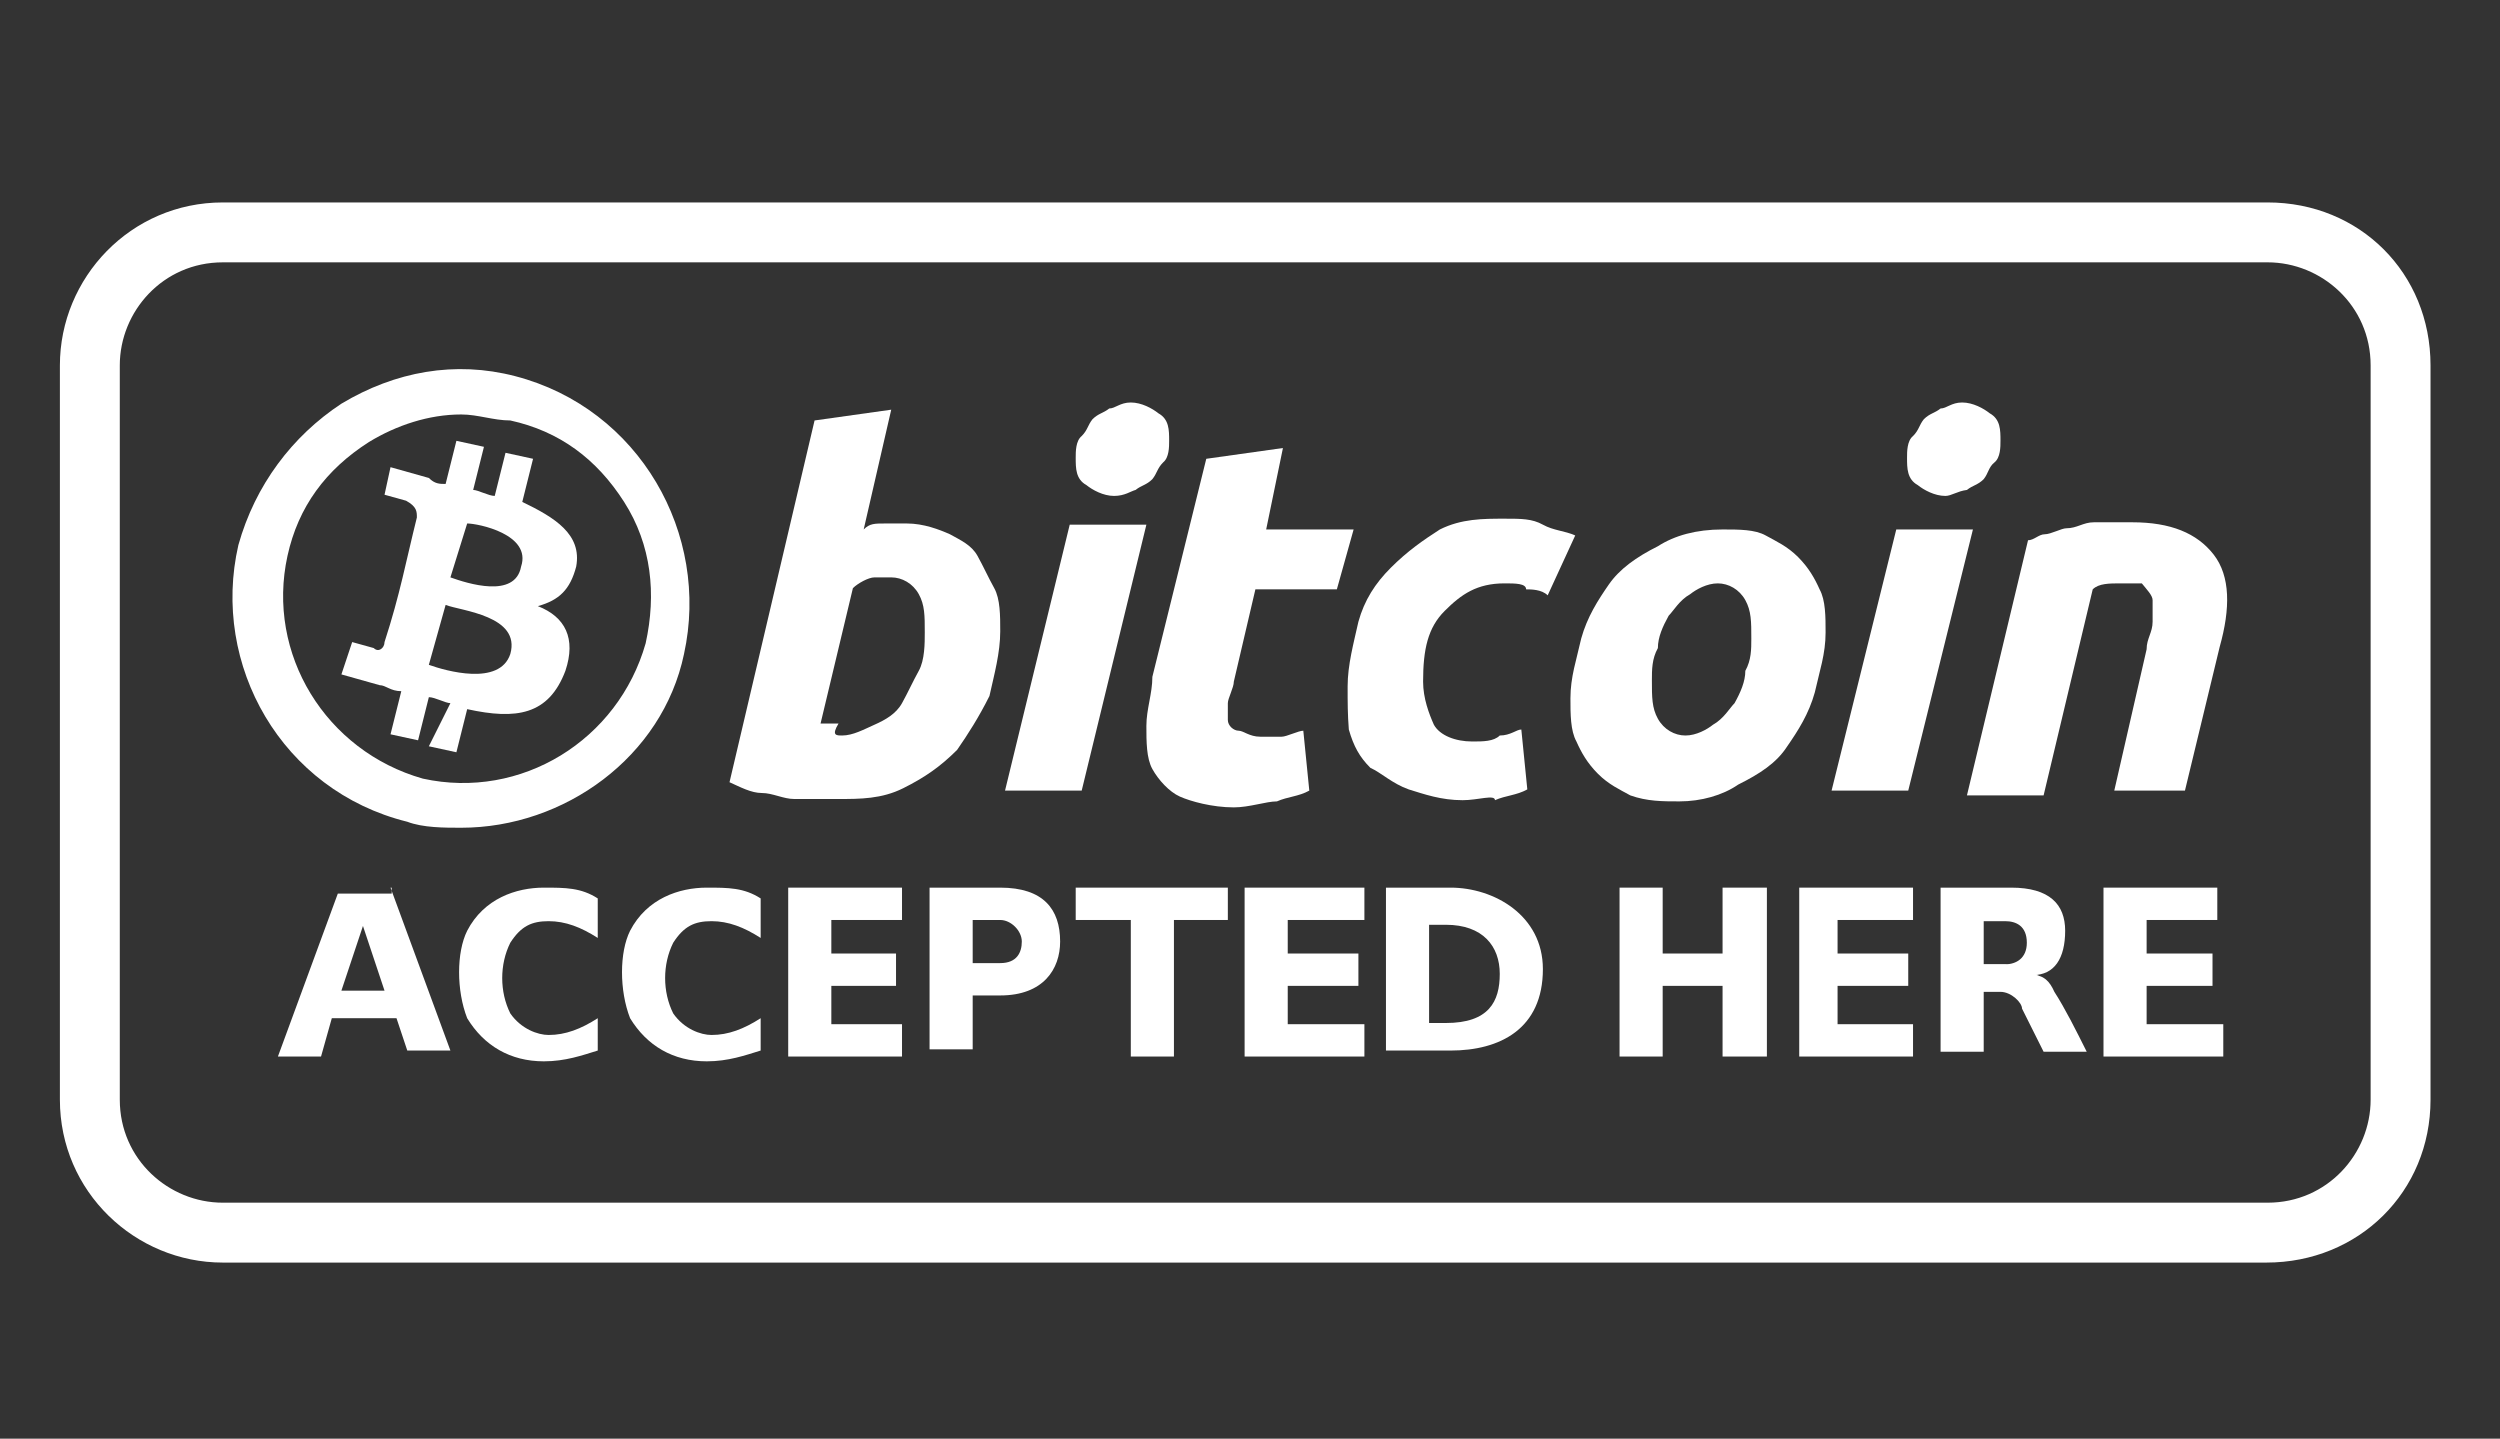 <?xml version="1.0" encoding="utf-8"?>
<!-- Generator: Adobe Illustrator 25.1.0, SVG Export Plug-In . SVG Version: 6.00 Build 0)  -->
<svg version="1.1" id="Layer_1" xmlns="http://www.w3.org/2000/svg" xmlns:xlink="http://www.w3.org/1999/xlink" x="0px" y="0px"
	 viewBox="0 0 208.7 120.1" style="enable-background:new 0 0 208.7 120.1;" xml:space="preserve">
<rect x="0" y="0" width="208.7" height="120.1" fill="#333333" stroke="none"/>
<style type="text/css">
	.st0{fill:#FFFFFF;}
	.st1{fill:#FF5F00;}
	.st2{fill:#EB001B;}
	.st3{fill:#F79E1B;}
	.st4{fill:#0023A0;}
	.st5{fill:#FFAB00;}
	.st6{fill-rule:evenodd;clip-rule:evenodd;fill:#FFFFFF;}
</style>
<g>
	<g>
		<path class="st0" d="M38.5,69.1c-1.4,0-3.2,0-4.5-0.5C23.5,66,17.6,55.5,19.9,45.5c1.4-5,4.5-9.1,8.6-11.8
			c4.5-2.7,9.5-3.6,14.5-2.3c10.4,2.7,16.3,13.2,14.1,23.2l0,0C55.3,63.2,47.1,69.1,38.5,69.1z M38.5,34.6c-2.7,0-5.4,0.9-7.7,2.3
			c-3.6,2.3-5.9,5.4-6.8,9.5c-1.8,8.2,3.2,16.3,11.3,18.6c8.2,1.8,16.3-3.2,18.6-11.3c0.9-4.1,0.5-8.2-1.8-11.8
			c-2.3-3.6-5.4-5.9-9.5-6.8C41.2,35.1,39.9,34.6,38.5,34.6z"/>
		<path class="st6" d="M48.1,47.3c0.5-2.7-1.8-4.1-4.5-5.4l0.9-3.6l-2.3-0.5l-0.9,3.6c-0.5,0-1.4-0.5-1.8-0.5l0.9-3.6l-2.3-0.5
			l-0.9,3.6c-0.5,0-0.9,0-1.4-0.5l0,0l-3.2-0.9l-0.5,2.3l1.8,0.5c0.9,0.5,0.9,0.9,0.9,1.4c-0.9,3.6-1.4,6.4-2.7,10.4
			c0,0.5-0.5,0.9-0.9,0.5l-1.8-0.5l-0.9,2.7l3.2,0.9c0.5,0,0.9,0.5,1.8,0.5l-0.9,3.6l2.3,0.5l0.9-3.6c0.5,0,1.4,0.5,1.8,0.5
			l-1.8,3.6l2.3,0.5l0.9-3.6c4.1,0.9,6.8,0.5,8.2-3.2c0.9-2.7,0-4.5-2.3-5.4C46.7,50.1,47.6,49.2,48.1,47.3L48.1,47.3L48.1,47.3z
			 M42.6,54.6c-0.9,2.7-5.4,1.4-6.8,0.9l1.4-5C38.5,51,43.5,51.4,42.6,54.6L42.6,54.6L42.6,54.6z M43.5,47.3
			c-0.5,2.7-4.5,1.4-5.9,0.9l1.4-4.5C39.9,43.7,44.4,44.6,43.5,47.3L43.5,47.3L43.5,47.3z"/>
		<path class="st6" d="M75.7,43.7c1.4,0,2.7,0.5,3.6,0.9c0.9,0.5,1.8,0.9,2.3,1.8c0.5,0.9,0.9,1.8,1.4,2.7c0.5,0.9,0.5,2.3,0.5,3.6
			c0,1.8-0.5,3.6-0.9,5.4c-0.9,1.8-1.8,3.2-2.7,4.5c-1.4,1.4-2.7,2.3-4.5,3.2c-1.8,0.9-3.6,0.9-5.4,0.9c-0.5,0-0.9,0-1.4,0
			c-0.5,0-1.4,0-2.3,0c-0.9,0-1.8-0.5-2.7-0.5s-1.8-0.5-2.7-0.9L68,35.1l6.4-0.9l-2.3,10c0.5-0.5,0.9-0.5,1.8-0.5
			C74.4,43.7,74.8,43.7,75.7,43.7L75.7,43.7L75.7,43.7z M70.3,61.4c0.9,0,1.8-0.5,2.7-0.9s1.8-0.9,2.3-1.8c0.5-0.9,0.9-1.8,1.4-2.7
			c0.5-0.9,0.5-2.3,0.5-3.2c0-1.4,0-2.3-0.5-3.2s-1.4-1.4-2.3-1.4c-0.5,0-0.9,0-1.4,0c-0.5,0-1.4,0.5-1.8,0.9l-2.7,11.3h0.5h0.5h0.5
			C69.4,61.4,69.8,61.4,70.3,61.4L70.3,61.4L70.3,61.4z"/>
		<path class="st6" d="M90.3,66h-6.4l5.4-22.2h6.4L90.3,66L90.3,66L90.3,66z M93,41.4c-0.9,0-1.8-0.5-2.3-0.9
			c-0.9-0.5-0.9-1.4-0.9-2.3c0-0.5,0-1.4,0.5-1.8c0.5-0.5,0.5-0.9,0.9-1.4c0.5-0.5,0.9-0.5,1.4-0.9c0.5,0,0.9-0.5,1.8-0.5
			c0.9,0,1.8,0.5,2.3,0.9c0.9,0.5,0.9,1.4,0.9,2.3c0,0.5,0,1.4-0.5,1.8c-0.5,0.5-0.5,0.9-0.9,1.4c-0.5,0.5-0.9,0.5-1.4,0.9
			C94.4,41,93.9,41.4,93,41.4L93,41.4L93,41.4z"/>
		<path class="st6" d="M100.7,38.3l6.4-0.9l-1.4,6.8h7.3l-1.4,5h-6.8l-1.8,7.7c0,0.5-0.5,1.4-0.5,1.8s0,0.9,0,1.4
			c0,0.5,0.5,0.9,0.9,0.9s0.9,0.5,1.8,0.5c0.5,0,1.4,0,1.8,0s1.4-0.5,1.8-0.5l0.5,5c-0.9,0.5-1.8,0.5-2.7,0.9
			c-0.9,0-2.3,0.5-3.6,0.5c-1.8,0-3.6-0.5-4.5-0.9s-1.8-1.4-2.3-2.3c-0.5-0.9-0.5-2.3-0.5-3.6c0-1.4,0.5-2.7,0.5-4.1L100.7,38.3
			L100.7,38.3z"/>
		<path class="st6" d="M112.5,57.3c0-1.8,0.5-3.6,0.9-5.4c0.5-1.8,1.4-3.2,2.7-4.5c1.4-1.4,2.7-2.3,4.1-3.2c1.8-0.9,3.6-0.9,5.4-0.9
			c1.4,0,2.3,0,3.2,0.5c0.9,0.5,1.8,0.5,2.7,0.9l-2.3,5c-0.5-0.5-1.4-0.5-1.8-0.5c0-0.5-0.9-0.5-1.8-0.5c-2.3,0-3.6,0.9-5,2.3
			c-1.4,1.4-1.8,3.2-1.8,5.9c0,1.4,0.5,2.7,0.9,3.6c0.5,0.9,1.8,1.4,3.2,1.4c0.9,0,1.8,0,2.3-0.5c0.9,0,1.4-0.5,1.8-0.5l0.5,5
			c-0.9,0.5-1.8,0.5-2.7,0.9c0-0.5-1.4,0-2.7,0c-1.8,0-3.2-0.5-4.5-0.9c-1.4-0.5-2.3-1.4-3.2-1.8c-0.9-0.9-1.4-1.8-1.8-3.2
			C112.5,59.6,112.5,58.7,112.5,57.3L112.5,57.3L112.5,57.3z"/>
		<path class="st6" d="M140.2,66.9c-1.4,0-2.7,0-4.1-0.5c-0.9-0.5-1.8-0.9-2.7-1.8c-0.9-0.9-1.4-1.8-1.8-2.7
			c-0.5-0.9-0.5-2.3-0.5-3.6c0-1.8,0.5-3.2,0.9-5c0.5-1.8,1.4-3.2,2.3-4.5s2.3-2.3,4.1-3.2c1.4-0.9,3.2-1.4,5.4-1.4
			c1.4,0,2.7,0,3.6,0.5c0.9,0.5,1.8,0.9,2.7,1.8c0.9,0.9,1.4,1.8,1.8,2.7c0.5,0.9,0.5,2.3,0.5,3.6c0,1.8-0.5,3.2-0.9,5
			c-0.5,1.8-1.4,3.2-2.3,4.5c-0.9,1.4-2.3,2.3-4.1,3.2C143.8,66.4,142,66.9,140.2,66.9L140.2,66.9L140.2,66.9z M143.4,48.7
			c-0.9,0-1.8,0.5-2.3,0.9c-0.9,0.5-1.4,1.4-1.8,1.8c-0.5,0.9-0.9,1.8-0.9,2.7c-0.5,0.9-0.5,1.8-0.5,2.7c0,1.4,0,2.3,0.5,3.2
			s1.4,1.4,2.3,1.4s1.8-0.5,2.3-0.9c0.9-0.5,1.4-1.4,1.8-1.8c0.5-0.9,0.9-1.8,0.9-2.7c0.5-0.9,0.5-1.8,0.5-2.7c0-1.4,0-2.3-0.5-3.2
			C145.2,49.2,144.3,48.7,143.4,48.7L143.4,48.7L143.4,48.7z"/>
		<path class="st6" d="M159.3,66h-6.4l5.4-21.8h6.4L159.3,66L159.3,66L159.3,66z M162.4,41.4c-0.9,0-1.8-0.5-2.3-0.9
			c-0.9-0.5-0.9-1.4-0.9-2.3c0-0.5,0-1.4,0.5-1.8c0.5-0.5,0.5-0.9,0.9-1.4c0.5-0.5,0.9-0.5,1.4-0.9c0.5,0,0.9-0.5,1.8-0.5
			c0.9,0,1.8,0.5,2.3,0.9c0.9,0.5,0.9,1.4,0.9,2.3c0,0.5,0,1.4-0.5,1.8s-0.5,0.9-0.9,1.4c-0.5,0.5-0.9,0.5-1.4,0.9
			C163.4,41,162.9,41.4,162.4,41.4L162.4,41.4L162.4,41.4z"/>
		<path class="st6" d="M169.3,45.1c0.5,0,0.9-0.5,1.4-0.5s1.4-0.5,1.8-0.5c0.9,0,1.4-0.5,2.3-0.5c0.9,0,1.8,0,3.2,0
			c3.2,0,5.4,0.9,6.8,2.7c1.4,1.8,1.4,4.5,0.5,7.7L182.4,66h-5.9l2.7-11.8c0-0.9,0.5-1.4,0.5-2.3c0-0.9,0-1.4,0-1.8
			s-0.5-0.9-0.9-1.4c-0.5,0-0.9,0-1.8,0c-0.9,0-1.8,0-2.3,0.5l-4.1,17.2h-6.4L169.3,45.1L169.3,45.1L169.3,45.1z"/>
		<polygon class="st6" points="175.6,74.1 185.1,74.1 185.1,76.8 179.2,76.8 179.2,79.6 184.7,79.6 184.7,82.3 179.2,82.3 
			179.2,85.5 185.6,85.5 185.6,88.2 175.6,88.2 		"/>
		<polygon class="st6" points="65.8,74.1 75.3,74.1 75.3,76.8 69.4,76.8 69.4,79.6 74.8,79.6 74.8,82.3 69.4,82.3 69.4,85.5 
			75.3,85.5 75.3,88.2 65.8,88.2 		"/>
		<path class="st6" d="M77.6,74.1h5.9c3.6,0,5,1.8,5,4.5c0,2.3-1.4,4.5-5,4.5h-2.3v4.5h-3.6V74.1L77.6,74.1z M81.2,76.8v3.6h2.3
			c1.4,0,1.8-0.9,1.8-1.8s-0.9-1.8-1.8-1.8L81.2,76.8L81.2,76.8z"/>
		<polygon class="st6" points="143.8,74.1 147.5,74.1 147.5,88.2 143.8,88.2 143.8,82.3 138.8,82.3 138.8,88.2 135.2,88.2 
			135.2,74.1 138.8,74.1 138.8,79.6 143.8,79.6 		"/>
		<polygon class="st6" points="164.3,80.5 167.4,80.5 170.2,81.4 167,82.7 164.3,82.7 		"/>
		<path class="st6" d="M28.5,82.7h3.6l-1.8-5.4L28.5,82.7L28.5,82.7z M32.6,74.1l5,13.6H34L33.1,85h-5.4l-0.9,3.2h-3.6l5-13.6h4.5
			V74.1z"/>
		<path class="st6" d="M169.7,81.4L169.7,81.4c0.9,0,1.4,0.5,1.8,1.4c0.9,1.4,1.8,3.2,2.7,5h-3.6l-1.8-3.6c0-0.5-0.9-1.4-1.8-1.4
			h-1.4v5H162V74.1h5.9c3.2,0,4.5,1.4,4.5,3.6C172.4,80,171.5,81.4,169.7,81.4L169.7,81.4z M165.6,80.5h1.8c0.9,0,1.8-0.5,1.8-1.8
			c0-1.4-0.9-1.8-1.8-1.8h-1.8V80.5L165.6,80.5z"/>
		<polygon class="st6" points="113.9,74.1 113.9,76.8 107.5,76.8 107.5,79.6 113.4,79.6 113.4,82.3 107.5,82.3 107.5,85.5 
			113.9,85.5 113.9,88.2 107.5,88.2 103.9,88.2 103.9,74.1 		"/>
		<polygon class="st6" points="89.8,74.1 102.5,74.1 102.5,76.8 98,76.8 98,88.2 94.4,88.2 94.4,76.8 89.8,76.8 		"/>
		<polygon class="st6" points="153.4,85.5 159.7,85.5 159.7,88.2 150.2,88.2 150.2,74.1 159.7,74.1 159.7,76.8 153.4,76.8 
			153.4,79.6 159.3,79.6 159.3,82.3 153.4,82.3 		"/>
		<path class="st6" d="M115.7,74.1h5.4c3.6,0,7.7,2.3,7.7,6.8c0,5-3.6,6.8-7.7,6.8h-5.4V74.1L115.7,74.1z M119.3,76.8v8.6h1.4
			c3.6,0,4.5-1.8,4.5-4.1s-1.4-4.1-4.5-4.1h-1.4V76.8z"/>
		<path class="st6" d="M63.5,75c-1.4-0.9-2.7-0.9-4.5-0.9c-2.3,0-5,0.9-6.4,3.6c-0.9,1.8-0.9,5,0,7.3c1.4,2.3,3.6,3.6,6.4,3.6
			c1.8,0,3.2-0.5,4.5-0.9V85c-1.4,0.9-2.7,1.4-4.1,1.4c-0.9,0-2.3-0.5-3.2-1.8c-0.9-1.8-0.9-4.1,0-5.9c0.9-1.4,1.8-1.8,3.2-1.8
			c1.4,0,2.7,0.5,4.1,1.4V75L63.5,75z"/>
		<path class="st6" d="M49.9,75c-1.4-0.9-2.7-0.9-4.5-0.9c-2.3,0-5,0.9-6.4,3.6c-0.9,1.8-0.9,5,0,7.3c1.4,2.3,3.6,3.6,6.4,3.6
			c1.8,0,3.2-0.5,4.5-0.9V85c-1.4,0.9-2.7,1.4-4.1,1.4c-0.9,0-2.3-0.5-3.2-1.8c-0.9-1.8-0.9-4.1,0-5.9c0.9-1.4,1.8-1.8,3.2-1.8
			c1.4,0,2.7,0.5,4.1,1.4V75L49.9,75z"/>
	</g>
	<path class="st0" d="M189.2,105.4H18.6c-7.3,0-13.6-5.9-13.6-13.6V30.5c0-7.3,5.9-13.6,13.6-13.6h170.7c7.7,0,13.6,5.9,13.6,13.6
		v61.3C202.9,99.5,196.9,105.4,189.2,105.4z M18.6,21.9c-5,0-8.6,4.1-8.6,8.6v61.3c0,5,4.1,8.6,8.6,8.6h170.7c5,0,8.6-4.1,8.6-8.6
		V30.5c0-5-4.1-8.6-8.6-8.6H18.6z"/>
</g>
</svg>
